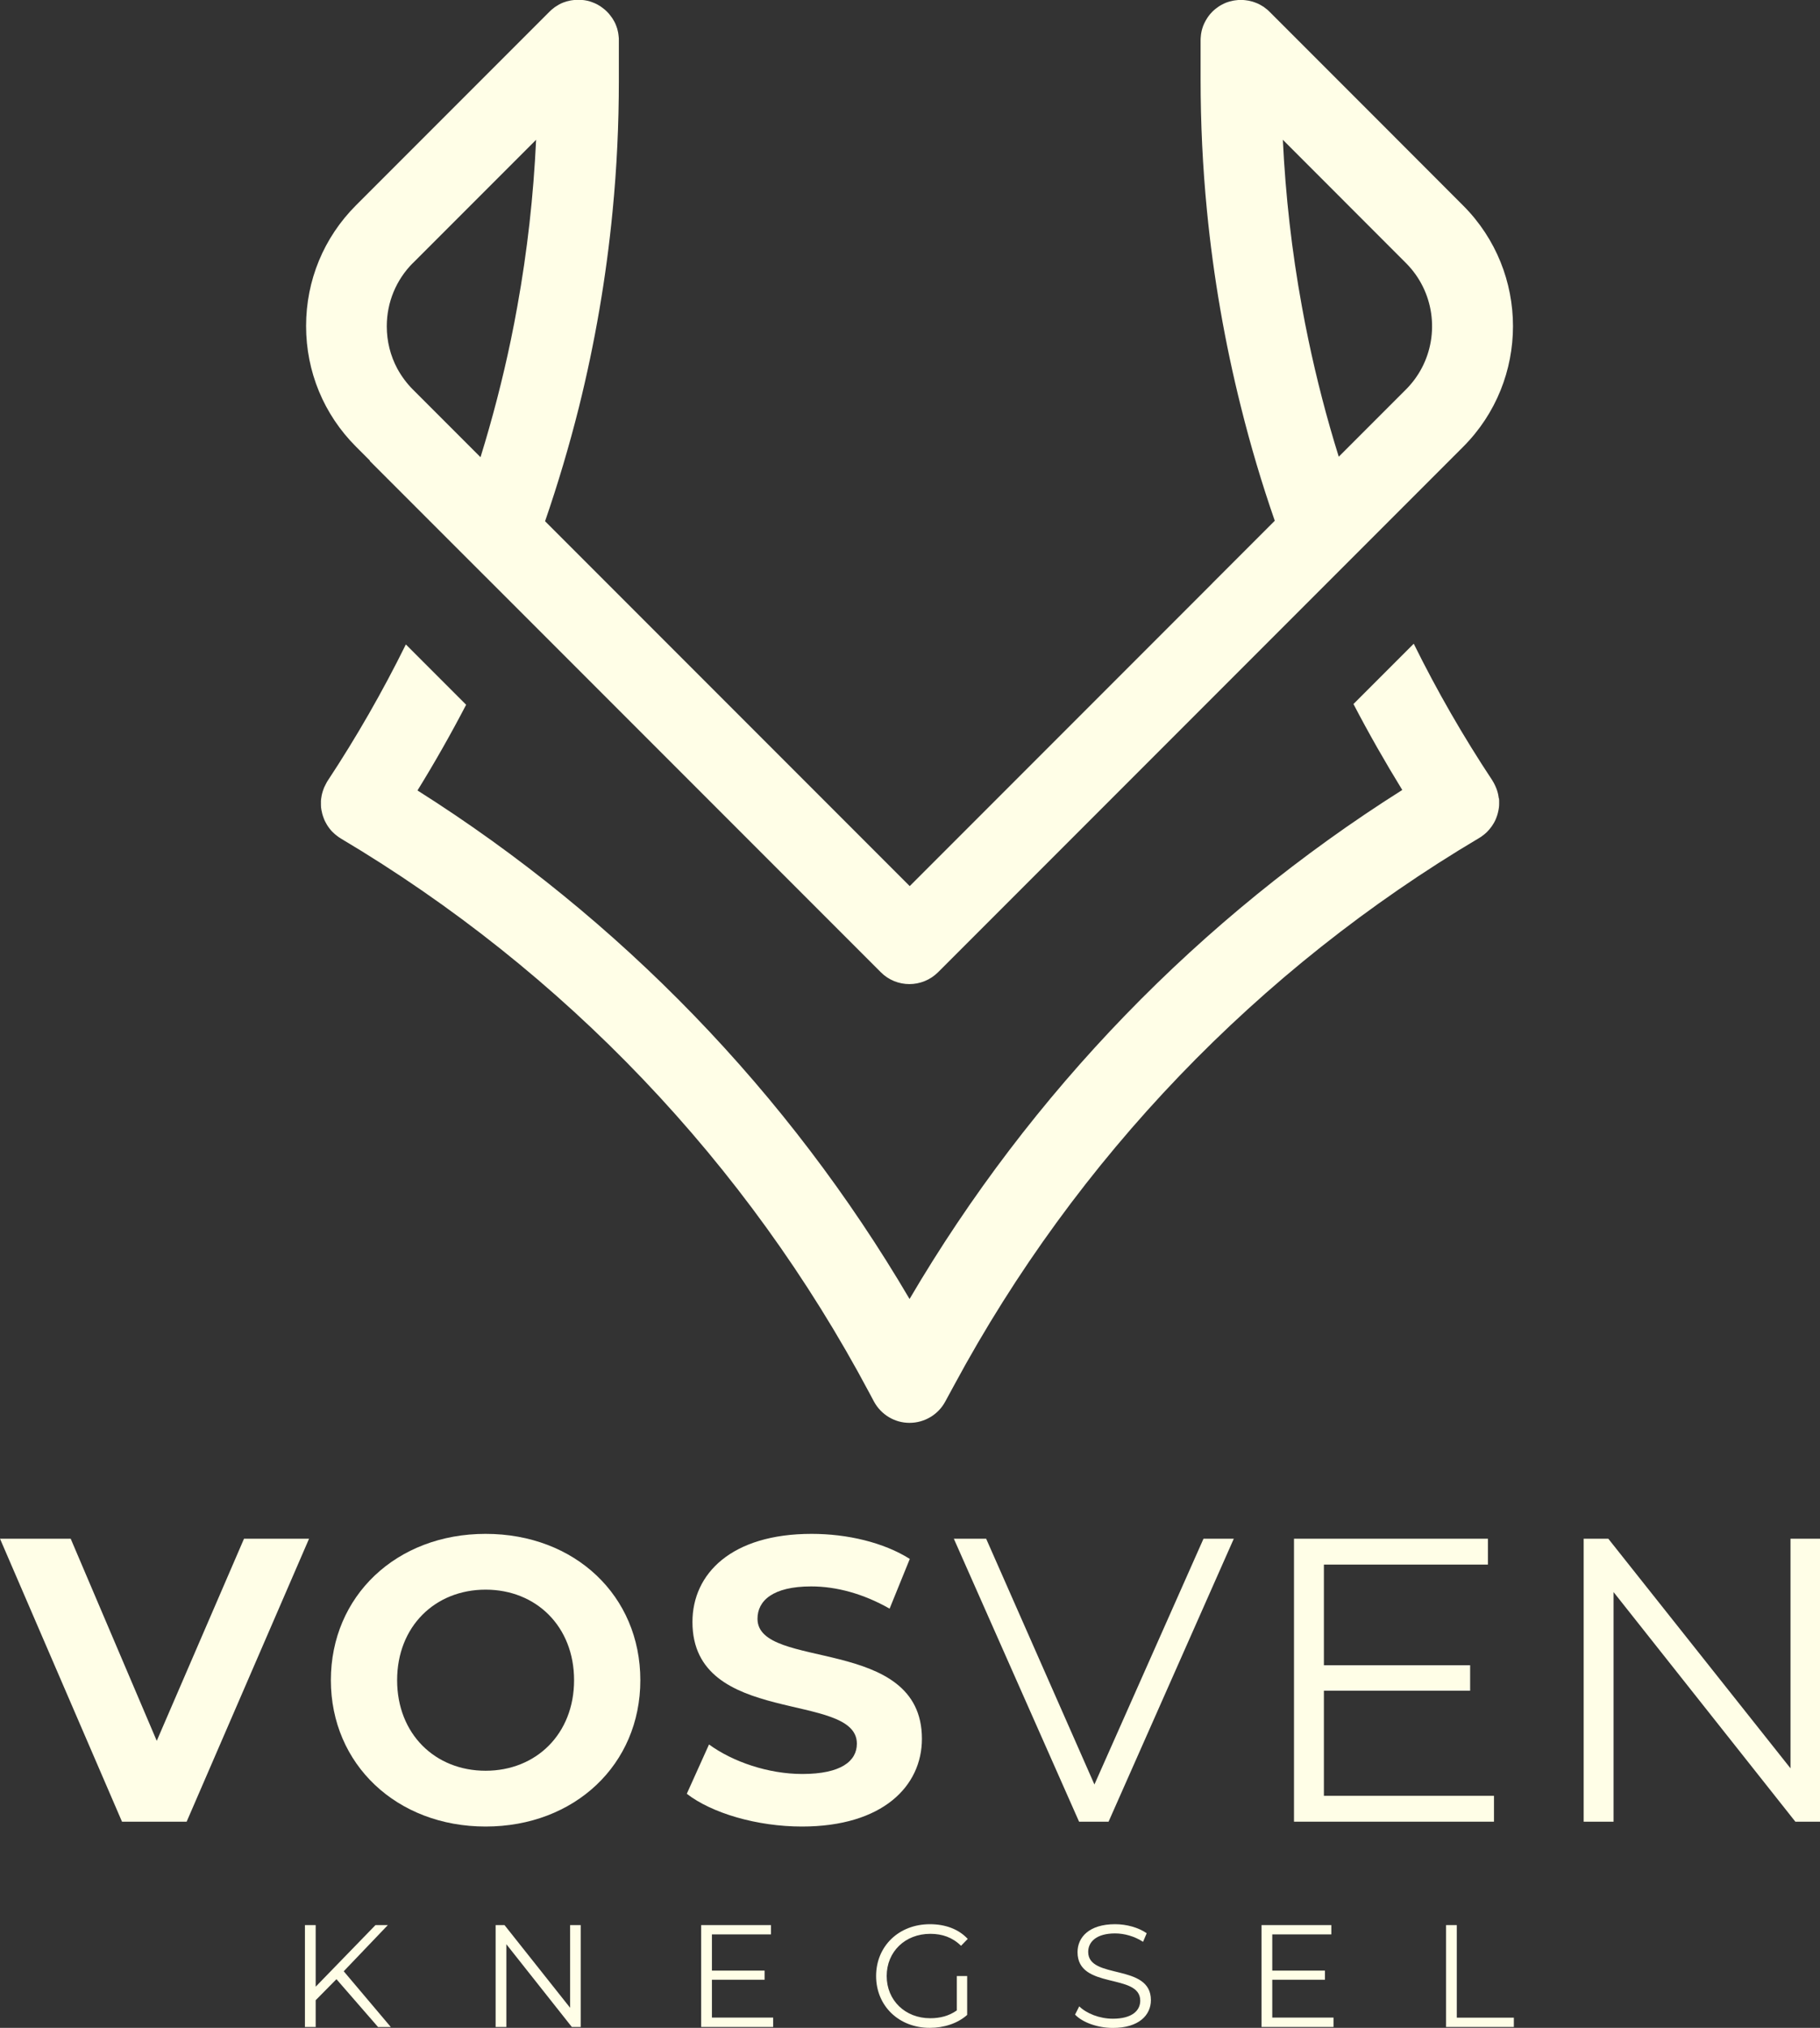 <?xml version="1.0" encoding="UTF-8"?>
<svg id="logo" xmlns="http://www.w3.org/2000/svg" viewBox="0 0 225.25 250.82">
  <rect x="0" y="0" width="225.25" height="250.82" fill="#333333" stroke="none"/>
  <defs>
    <style>
      .cls-1 {
        fill: none;
      }

      .cls-2 {
        fill: #FFFEE7;
      }
    </style>
  </defs>
  <g>
    <path class="cls-2" d="M185.5,98.75c-.01-.08-.02-.16-.04-.24-.01-.08-.03-.16-.04-.24-.02-.08-.04-.16-.06-.24-.02-.09-.04-.16-.07-.24-.02-.08-.05-.15-.08-.23-.03-.08-.06-.16-.1-.24-.03-.07-.06-.14-.1-.22-.04-.08-.08-.16-.12-.24-.02-.04-.04-.08-.06-.11-.02-.04-.05-.07-.07-.11-.02-.04-.04-.07-.06-.11-3.6-5.43-6.85-11.08-9.73-16.91l-7.46,7.46c1.88,3.61,3.9,7.15,6.04,10.63-25.06,15.82-45.98,37.42-60.98,62.96-15-25.52-35.87-47.08-60.9-62.9,2.13-3.45,4.14-6.99,6.02-10.6l-7.46-7.46c-2.88,5.83-6.12,11.48-9.7,16.9-.02.04-.04.07-.06.1-.02.04-.05.07-.06.11-.03.04-.04.08-.06.11-.04.08-.09.16-.12.24-.04.07-.07.14-.11.22-.03.08-.06.16-.09.24-.03.08-.06.16-.08.23-.03.08-.05.16-.07.24-.02.08-.04.16-.06.24-.01.08-.03.16-.04.24-.01.09-.03.16-.04.25,0,.08-.01.16-.02.23,0,.09,0,.17,0,.26v.23c0,.09,0,.16.01.25,0,.08.01.15.03.23,0,.08.02.16.04.24.01.08.03.16.05.23.01.08.04.16.06.24.02.08.04.16.07.23.02.08.05.15.08.22.03.08.06.16.09.23.04.07.06.14.1.21.04.07.08.14.12.22.04.07.08.14.12.21.04.07.09.14.14.21.04.06.09.13.14.19.05.06.1.13.15.19.06.06.11.13.17.19.06.06.11.11.17.16.06.06.13.12.19.18.06.05.12.1.19.15.07.06.14.11.21.16.04.03.06.06.11.08.02.01.05.03.07.04.04.03.09.06.13.09,27.68,16.44,50.31,40.15,65.43,68.58l.56,1.05c.87,1.63,2.56,2.66,4.4,2.66h.02c1.84,0,3.54-1.01,4.41-2.62l1.12-2.06c15.12-28.03,37.59-51.44,65-67.68.04-.03.09-.06.14-.09.02-.01.05-.02.07-.04.04-.03.07-.06.1-.08.08-.05.15-.11.22-.16.06-.05.12-.1.18-.15.07-.06.14-.12.2-.18.06-.06.11-.11.16-.17.06-.06.11-.12.17-.19.05-.06.1-.12.15-.19.05-.06.1-.13.15-.2.04-.06.09-.14.13-.2.04-.07.09-.14.13-.21.04-.07.08-.14.11-.21.04-.07.06-.14.1-.21.03-.08.06-.15.09-.23.03-.07.06-.15.08-.22.03-.08.05-.15.07-.23.02-.08.04-.16.06-.24.02-.08.04-.15.05-.23.01-.09.03-.16.04-.24.01-.08.02-.16.03-.24,0-.08,0-.16.01-.25v-.23c0-.09,0-.17,0-.25,0-.08-.01-.16-.02-.24Z"/>
    <path class="cls-2" d="M45.76,57.01l10.04,10.04,7.71,7.7,9.78,9.78,35.72,35.72c.97.98,2.26,1.47,3.54,1.47s2.57-.49,3.55-1.47l35.79-35.79,5.12-5.12c.08-.07.15-.14.22-.22l4.44-4.44,7.7-7.7,10.04-10.04h0l1.67-1.67c8.23-8.23,8.23-21.62,0-29.85l-9.47-9.48-14.48-14.48h0c-.2-.21-.42-.38-.64-.54-.04-.04-.09-.07-.14-.1-.14-.09-.27-.17-.42-.25-.21-.11-.43-.21-.65-.28-.09-.04-.17-.06-.26-.09-.3-.09-.61-.15-.92-.18-.16-.02-.34-.03-.51-.03h-.04c-.16,0-.32,0-.48.03-.15.01-.3.04-.44.06-.16.03-.32.07-.47.11-.11.04-.23.07-.34.11-.19.07-.39.16-.57.26-.29.15-.57.34-.82.54-.13.11-.26.22-.38.34-.11.11-.22.24-.33.36,0,0,0,.01-.01.02-.11.14-.21.27-.3.41-.27.42-.49.87-.62,1.33-.04.15-.09.31-.11.47-.03.15-.05.3-.06.44-.02.17-.03.34-.03.52v4.79c0,5.46.26,10.91.79,16.31.8,8.19,2.21,16.29,4.21,24.27,1.18,4.73,2.57,9.42,4.18,14.05l-7.71,7.71s-.01.02-.02.03l-2.31,2.31-35.14,35.14-35.07-35.07-10.06-10.06c1.6-4.64,2.99-9.33,4.18-14.06,1.99-8,3.39-16.13,4.18-24.34.52-5.33.77-10.69.77-16.09v-5c0-.17,0-.34-.03-.52-.01-.14-.04-.29-.06-.44-.03-.16-.07-.32-.11-.47-.04-.13-.08-.25-.13-.37-.06-.18-.15-.36-.24-.53-.14-.26-.3-.51-.49-.74-.12-.16-.26-.32-.41-.47-.15-.15-.31-.29-.47-.41-.23-.19-.47-.34-.73-.48-.2-.11-.4-.19-.61-.27-.1-.04-.2-.08-.31-.11-.15-.04-.31-.09-.47-.11-.15-.03-.29-.05-.44-.06-.17-.02-.34-.03-.52-.03s-.34,0-.51.03c-.15.01-.3.04-.45.06-.16.03-.32.07-.47.11-.09.03-.19.06-.27.09-.09.02-.17.06-.25.09-.28.11-.55.26-.81.44-.1.06-.19.12-.28.2-.18.13-.34.27-.51.44l-23.96,23.96c-3.99,3.99-6.18,9.29-6.18,14.93s2.19,10.94,6.18,14.93l1.73,1.73ZM161.93,42.02c-.29-1.38-.56-2.76-.81-4.15-1.24-6.79-2.02-13.66-2.35-20.58l14.37,14.38.85.85c3.52,3.51,4.18,8.81,1.98,12.99-.51.97-1.17,1.87-1.98,2.68l-8.3,8.3c-1.49-4.77-2.74-9.6-3.76-14.47ZM51.12,32.52l.88-.88,14.35-14.35c-.32,6.91-1.09,13.77-2.31,20.53-.25,1.42-.53,2.84-.82,4.25-1.02,4.88-2.27,9.7-3.75,14.48l-8.35-8.35c-.78-.78-1.43-1.66-1.95-2.61-.85-1.59-1.3-3.37-1.3-5.23,0-2.96,1.15-5.74,3.24-7.84Z"/>
  </g>
  <rect class="cls-1" x="24.61" width="175.99" height="175.99"/>
  <g>
    <path class="cls-2" d="M38.25,190.32l-15.15,35h-8L0,190.32h8.75l10.65,25,10.8-25h8.05Z"/>
    <path class="cls-2" d="M40.95,207.82c0-10.4,8.1-18.1,19.15-18.1s19.15,7.65,19.15,18.1-8.15,18.1-19.15,18.1-19.15-7.7-19.15-18.1ZM71.05,207.82c0-6.65-4.7-11.2-10.95-11.2s-10.95,4.55-10.95,11.2,4.7,11.2,10.95,11.2,10.95-4.55,10.95-11.2Z"/>
    <path class="cls-2" d="M85,221.87l2.75-6.1c2.95,2.15,7.35,3.65,11.55,3.65,4.8,0,6.75-1.6,6.75-3.75,0-6.55-20.35-2.05-20.35-15.05,0-5.95,4.8-10.9,14.75-10.9,4.4,0,8.9,1.05,12.15,3.1l-2.5,6.15c-3.25-1.85-6.6-2.75-9.7-2.75-4.8,0-6.65,1.8-6.65,4,0,6.45,20.35,2,20.35,14.85,0,5.85-4.85,10.85-14.85,10.85-5.55,0-11.15-1.65-14.25-4.05Z"/>
    <path class="cls-2" d="M152.7,190.32l-15.5,35h-3.65l-15.5-35h4l13.4,30.4,13.5-30.4h3.75Z"/>
    <path class="cls-2" d="M184.9,222.12v3.2h-24.75v-35h24v3.2h-20.3v12.45h18.1v3.15h-18.1v13h21.05Z"/>
    <path class="cls-2" d="M225.25,190.32v35h-3.05l-22.5-28.4v28.4h-3.7v-35h3.05l22.55,28.4v-28.4h3.65Z"/>
  </g>
  <g>
    <path class="cls-2" d="M41.65,244.79l-2.58,2.61v3.31h-1.33v-12.6h1.33v7.62l7.4-7.62h1.53l-5.46,5.71,5.83,6.9h-1.58l-5.15-5.92Z"/>
    <path class="cls-2" d="M71.87,238.11v12.6h-1.1l-8.1-10.23v10.23h-1.33v-12.6h1.1l8.12,10.23v-10.23h1.31Z"/>
    <path class="cls-2" d="M95.69,249.56v1.15h-8.91v-12.6h8.64v1.15h-7.31v4.48h6.52v1.13h-6.52v4.68h7.58Z"/>
    <path class="cls-2" d="M118.42,244.41h1.28v4.81c-1.19,1.06-2.88,1.6-4.63,1.6-3.83,0-6.64-2.72-6.64-6.41s2.81-6.41,6.66-6.41c1.91,0,3.56.61,4.68,1.82l-.83.85c-1.06-1.04-2.32-1.48-3.8-1.48-3.12,0-5.4,2.21-5.4,5.22s2.29,5.22,5.38,5.22c1.21,0,2.32-.27,3.3-.97v-4.25Z"/>
    <path class="cls-2" d="M133.05,249.19l.52-1.03c.9.88,2.5,1.53,4.16,1.53,2.36,0,3.39-.99,3.39-2.23,0-3.46-7.76-1.33-7.76-6,0-1.85,1.44-3.46,4.65-3.46,1.42,0,2.9.41,3.91,1.12l-.45,1.06c-1.08-.7-2.34-1.04-3.46-1.04-2.3,0-3.33,1.03-3.33,2.29,0,3.46,7.76,1.37,7.76,5.96,0,1.85-1.48,3.44-4.7,3.44-1.89,0-3.75-.67-4.68-1.64Z"/>
    <path class="cls-2" d="M165.04,249.56v1.15h-8.91v-12.6h8.64v1.15h-7.31v4.48h6.52v1.13h-6.52v4.68h7.58Z"/>
    <path class="cls-2" d="M178.97,238.11h1.33v11.45h7.06v1.15h-8.39v-12.6Z"/>
  </g>
</svg>